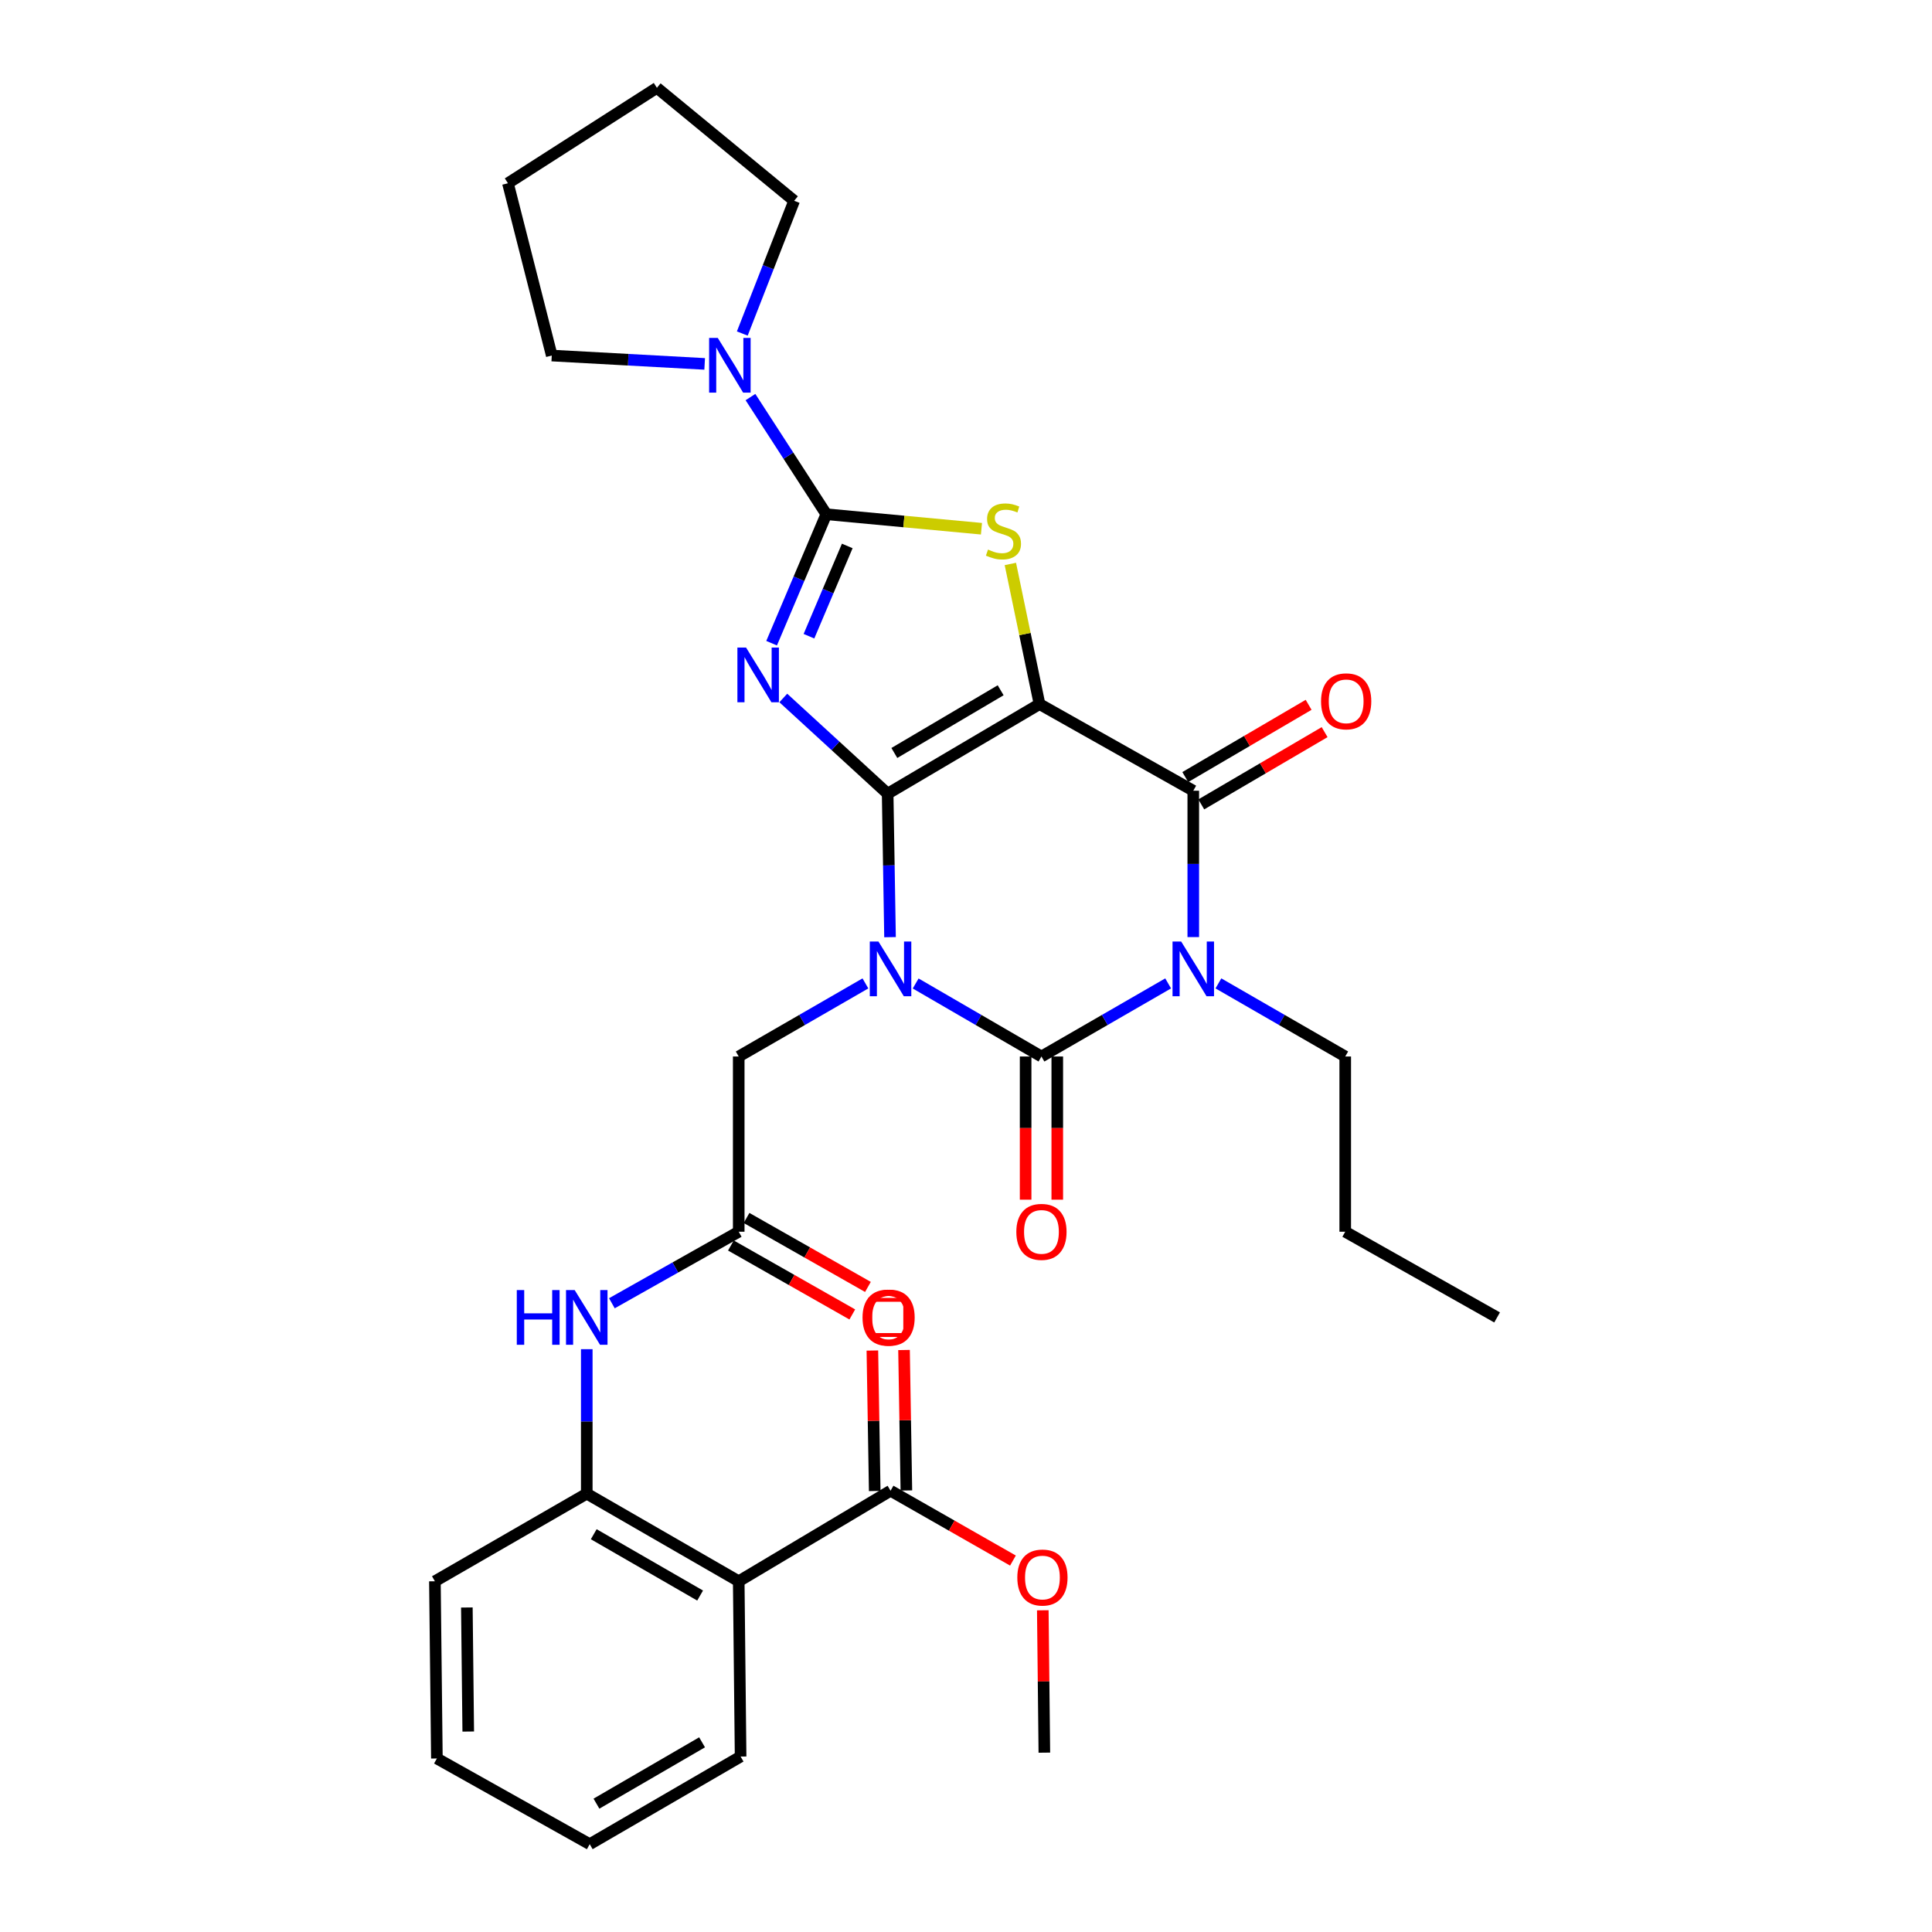 <?xml version='1.0' encoding='iso-8859-1'?>
<svg version='1.1' baseProfile='full'
              xmlns='http://www.w3.org/2000/svg'
                      xmlns:rdkit='http://www.rdkit.org/xml'
                      xmlns:xlink='http://www.w3.org/1999/xlink'
                  xml:space='preserve'
width='1000px' height='1000px' viewBox='0 0 1000 1000'>
<!-- END OF HEADER -->
<rect style='opacity:1.0;fill:#FFFFFF;stroke:none' width='1000' height='1000' x='0' y='0'> </rect>
<path class='bond-0' d='M 459.446,410.808 L 460.061,447.941' style='fill:none;fill-rule:evenodd;stroke:#000000;stroke-width:6px;stroke-linecap:butt;stroke-linejoin:miter;stroke-opacity:1' />
<path class='bond-0' d='M 460.061,447.941 L 460.676,485.074' style='fill:none;fill-rule:evenodd;stroke:#0000FF;stroke-width:6px;stroke-linecap:butt;stroke-linejoin:miter;stroke-opacity:1' />
<path class='bond-1' d='M 459.446,410.808 L 538.051,364.437' style='fill:none;fill-rule:evenodd;stroke:#000000;stroke-width:6px;stroke-linecap:butt;stroke-linejoin:miter;stroke-opacity:1' />
<path class='bond-1' d='M 462.911,389.739 L 517.935,357.279' style='fill:none;fill-rule:evenodd;stroke:#000000;stroke-width:6px;stroke-linecap:butt;stroke-linejoin:miter;stroke-opacity:1' />
<path class='bond-2' d='M 459.446,410.808 L 432.439,386.039' style='fill:none;fill-rule:evenodd;stroke:#000000;stroke-width:6px;stroke-linecap:butt;stroke-linejoin:miter;stroke-opacity:1' />
<path class='bond-2' d='M 432.439,386.039 L 405.433,361.27' style='fill:none;fill-rule:evenodd;stroke:#0000FF;stroke-width:6px;stroke-linecap:butt;stroke-linejoin:miter;stroke-opacity:1' />
<path class='bond-3' d='M 473.945,509.048 L 506.499,527.946' style='fill:none;fill-rule:evenodd;stroke:#0000FF;stroke-width:6px;stroke-linecap:butt;stroke-linejoin:miter;stroke-opacity:1' />
<path class='bond-3' d='M 506.499,527.946 L 539.052,546.845' style='fill:none;fill-rule:evenodd;stroke:#000000;stroke-width:6px;stroke-linecap:butt;stroke-linejoin:miter;stroke-opacity:1' />
<path class='bond-10' d='M 447.939,509.007 L 415.15,527.926' style='fill:none;fill-rule:evenodd;stroke:#0000FF;stroke-width:6px;stroke-linecap:butt;stroke-linejoin:miter;stroke-opacity:1' />
<path class='bond-10' d='M 415.15,527.926 L 382.361,546.845' style='fill:none;fill-rule:evenodd;stroke:#000000;stroke-width:6px;stroke-linecap:butt;stroke-linejoin:miter;stroke-opacity:1' />
<path class='bond-6' d='M 538.051,364.437 L 617.639,409.278' style='fill:none;fill-rule:evenodd;stroke:#000000;stroke-width:6px;stroke-linecap:butt;stroke-linejoin:miter;stroke-opacity:1' />
<path class='bond-7' d='M 538.051,364.437 L 530.506,328.171' style='fill:none;fill-rule:evenodd;stroke:#000000;stroke-width:6px;stroke-linecap:butt;stroke-linejoin:miter;stroke-opacity:1' />
<path class='bond-7' d='M 530.506,328.171 L 522.962,291.905' style='fill:none;fill-rule:evenodd;stroke:#CCCC00;stroke-width:6px;stroke-linecap:butt;stroke-linejoin:miter;stroke-opacity:1' />
<path class='bond-5' d='M 399.385,332.916 L 413.544,299.542' style='fill:none;fill-rule:evenodd;stroke:#0000FF;stroke-width:6px;stroke-linecap:butt;stroke-linejoin:miter;stroke-opacity:1' />
<path class='bond-5' d='M 413.544,299.542 L 427.703,266.168' style='fill:none;fill-rule:evenodd;stroke:#000000;stroke-width:6px;stroke-linecap:butt;stroke-linejoin:miter;stroke-opacity:1' />
<path class='bond-5' d='M 418.717,329.303 L 428.628,305.942' style='fill:none;fill-rule:evenodd;stroke:#0000FF;stroke-width:6px;stroke-linecap:butt;stroke-linejoin:miter;stroke-opacity:1' />
<path class='bond-5' d='M 428.628,305.942 L 438.54,282.58' style='fill:none;fill-rule:evenodd;stroke:#000000;stroke-width:6px;stroke-linecap:butt;stroke-linejoin:miter;stroke-opacity:1' />
<path class='bond-15' d='M 530.86,546.845 L 530.86,583.898' style='fill:none;fill-rule:evenodd;stroke:#000000;stroke-width:6px;stroke-linecap:butt;stroke-linejoin:miter;stroke-opacity:1' />
<path class='bond-15' d='M 530.86,583.898 L 530.86,620.951' style='fill:none;fill-rule:evenodd;stroke:#FF0000;stroke-width:6px;stroke-linecap:butt;stroke-linejoin:miter;stroke-opacity:1' />
<path class='bond-15' d='M 547.245,546.845 L 547.245,583.898' style='fill:none;fill-rule:evenodd;stroke:#000000;stroke-width:6px;stroke-linecap:butt;stroke-linejoin:miter;stroke-opacity:1' />
<path class='bond-15' d='M 547.245,583.898 L 547.245,620.951' style='fill:none;fill-rule:evenodd;stroke:#FF0000;stroke-width:6px;stroke-linecap:butt;stroke-linejoin:miter;stroke-opacity:1' />
<path class='bond-33' d='M 539.052,546.845 L 571.842,527.926' style='fill:none;fill-rule:evenodd;stroke:#000000;stroke-width:6px;stroke-linecap:butt;stroke-linejoin:miter;stroke-opacity:1' />
<path class='bond-33' d='M 571.842,527.926 L 604.631,509.007' style='fill:none;fill-rule:evenodd;stroke:#0000FF;stroke-width:6px;stroke-linecap:butt;stroke-linejoin:miter;stroke-opacity:1' />
<path class='bond-4' d='M 617.639,485.036 L 617.639,447.157' style='fill:none;fill-rule:evenodd;stroke:#0000FF;stroke-width:6px;stroke-linecap:butt;stroke-linejoin:miter;stroke-opacity:1' />
<path class='bond-4' d='M 617.639,447.157 L 617.639,409.278' style='fill:none;fill-rule:evenodd;stroke:#000000;stroke-width:6px;stroke-linecap:butt;stroke-linejoin:miter;stroke-opacity:1' />
<path class='bond-19' d='M 630.649,509.002 L 663.47,527.923' style='fill:none;fill-rule:evenodd;stroke:#0000FF;stroke-width:6px;stroke-linecap:butt;stroke-linejoin:miter;stroke-opacity:1' />
<path class='bond-19' d='M 663.47,527.923 L 696.29,546.845' style='fill:none;fill-rule:evenodd;stroke:#000000;stroke-width:6px;stroke-linecap:butt;stroke-linejoin:miter;stroke-opacity:1' />
<path class='bond-9' d='M 427.703,266.168 L 408.07,235.849' style='fill:none;fill-rule:evenodd;stroke:#000000;stroke-width:6px;stroke-linecap:butt;stroke-linejoin:miter;stroke-opacity:1' />
<path class='bond-9' d='M 408.07,235.849 L 388.438,205.53' style='fill:none;fill-rule:evenodd;stroke:#0000FF;stroke-width:6px;stroke-linecap:butt;stroke-linejoin:miter;stroke-opacity:1' />
<path class='bond-32' d='M 427.703,266.168 L 467.855,269.92' style='fill:none;fill-rule:evenodd;stroke:#000000;stroke-width:6px;stroke-linecap:butt;stroke-linejoin:miter;stroke-opacity:1' />
<path class='bond-32' d='M 467.855,269.92 L 508.007,273.671' style='fill:none;fill-rule:evenodd;stroke:#CCCC00;stroke-width:6px;stroke-linecap:butt;stroke-linejoin:miter;stroke-opacity:1' />
<path class='bond-16' d='M 621.78,416.348 L 653.701,397.65' style='fill:none;fill-rule:evenodd;stroke:#000000;stroke-width:6px;stroke-linecap:butt;stroke-linejoin:miter;stroke-opacity:1' />
<path class='bond-16' d='M 653.701,397.65 L 685.621,378.953' style='fill:none;fill-rule:evenodd;stroke:#FF0000;stroke-width:6px;stroke-linecap:butt;stroke-linejoin:miter;stroke-opacity:1' />
<path class='bond-16' d='M 613.499,402.209 L 645.419,383.512' style='fill:none;fill-rule:evenodd;stroke:#000000;stroke-width:6px;stroke-linecap:butt;stroke-linejoin:miter;stroke-opacity:1' />
<path class='bond-16' d='M 645.419,383.512 L 677.339,364.814' style='fill:none;fill-rule:evenodd;stroke:#FF0000;stroke-width:6px;stroke-linecap:butt;stroke-linejoin:miter;stroke-opacity:1' />
<path class='bond-8' d='M 382.361,818.463 L 303.71,773.111' style='fill:none;fill-rule:evenodd;stroke:#000000;stroke-width:6px;stroke-linecap:butt;stroke-linejoin:miter;stroke-opacity:1' />
<path class='bond-8' d='M 362.378,825.855 L 307.322,794.109' style='fill:none;fill-rule:evenodd;stroke:#000000;stroke-width:6px;stroke-linecap:butt;stroke-linejoin:miter;stroke-opacity:1' />
<path class='bond-12' d='M 382.361,818.463 L 460.948,771.6' style='fill:none;fill-rule:evenodd;stroke:#000000;stroke-width:6px;stroke-linecap:butt;stroke-linejoin:miter;stroke-opacity:1' />
<path class='bond-21' d='M 382.361,818.463 L 383.335,909.185' style='fill:none;fill-rule:evenodd;stroke:#000000;stroke-width:6px;stroke-linecap:butt;stroke-linejoin:miter;stroke-opacity:1' />
<path class='bond-22' d='M 384.208,172.629 L 397.631,138.276' style='fill:none;fill-rule:evenodd;stroke:#0000FF;stroke-width:6px;stroke-linecap:butt;stroke-linejoin:miter;stroke-opacity:1' />
<path class='bond-22' d='M 397.631,138.276 L 411.054,103.924' style='fill:none;fill-rule:evenodd;stroke:#000000;stroke-width:6px;stroke-linecap:butt;stroke-linejoin:miter;stroke-opacity:1' />
<path class='bond-23' d='M 364.734,188.36 L 325.164,186.196' style='fill:none;fill-rule:evenodd;stroke:#0000FF;stroke-width:6px;stroke-linecap:butt;stroke-linejoin:miter;stroke-opacity:1' />
<path class='bond-23' d='M 325.164,186.196 L 285.595,184.031' style='fill:none;fill-rule:evenodd;stroke:#000000;stroke-width:6px;stroke-linecap:butt;stroke-linejoin:miter;stroke-opacity:1' />
<path class='bond-13' d='M 382.361,546.845 L 382.361,637.539' style='fill:none;fill-rule:evenodd;stroke:#000000;stroke-width:6px;stroke-linecap:butt;stroke-linejoin:miter;stroke-opacity:1' />
<path class='bond-11' d='M 303.71,773.111 L 303.71,735.725' style='fill:none;fill-rule:evenodd;stroke:#000000;stroke-width:6px;stroke-linecap:butt;stroke-linejoin:miter;stroke-opacity:1' />
<path class='bond-11' d='M 303.71,735.725 L 303.71,698.339' style='fill:none;fill-rule:evenodd;stroke:#0000FF;stroke-width:6px;stroke-linecap:butt;stroke-linejoin:miter;stroke-opacity:1' />
<path class='bond-24' d='M 303.71,773.111 L 225.104,818.463' style='fill:none;fill-rule:evenodd;stroke:#000000;stroke-width:6px;stroke-linecap:butt;stroke-linejoin:miter;stroke-opacity:1' />
<path class='bond-17' d='M 469.139,771.463 L 468.531,735.114' style='fill:none;fill-rule:evenodd;stroke:#000000;stroke-width:6px;stroke-linecap:butt;stroke-linejoin:miter;stroke-opacity:1' />
<path class='bond-17' d='M 468.531,735.114 L 467.922,698.764' style='fill:none;fill-rule:evenodd;stroke:#FF0000;stroke-width:6px;stroke-linecap:butt;stroke-linejoin:miter;stroke-opacity:1' />
<path class='bond-17' d='M 452.756,771.737 L 452.147,735.388' style='fill:none;fill-rule:evenodd;stroke:#000000;stroke-width:6px;stroke-linecap:butt;stroke-linejoin:miter;stroke-opacity:1' />
<path class='bond-17' d='M 452.147,735.388 L 451.539,699.038' style='fill:none;fill-rule:evenodd;stroke:#FF0000;stroke-width:6px;stroke-linecap:butt;stroke-linejoin:miter;stroke-opacity:1' />
<path class='bond-20' d='M 460.948,771.6 L 492.624,789.672' style='fill:none;fill-rule:evenodd;stroke:#000000;stroke-width:6px;stroke-linecap:butt;stroke-linejoin:miter;stroke-opacity:1' />
<path class='bond-20' d='M 492.624,789.672 L 524.299,807.744' style='fill:none;fill-rule:evenodd;stroke:#FF0000;stroke-width:6px;stroke-linecap:butt;stroke-linejoin:miter;stroke-opacity:1' />
<path class='bond-14' d='M 382.361,637.539 L 349.534,656.053' style='fill:none;fill-rule:evenodd;stroke:#000000;stroke-width:6px;stroke-linecap:butt;stroke-linejoin:miter;stroke-opacity:1' />
<path class='bond-14' d='M 349.534,656.053 L 316.707,674.568' style='fill:none;fill-rule:evenodd;stroke:#0000FF;stroke-width:6px;stroke-linecap:butt;stroke-linejoin:miter;stroke-opacity:1' />
<path class='bond-18' d='M 378.313,644.662 L 409.73,662.511' style='fill:none;fill-rule:evenodd;stroke:#000000;stroke-width:6px;stroke-linecap:butt;stroke-linejoin:miter;stroke-opacity:1' />
<path class='bond-18' d='M 409.73,662.511 L 441.146,680.36' style='fill:none;fill-rule:evenodd;stroke:#FF0000;stroke-width:6px;stroke-linecap:butt;stroke-linejoin:miter;stroke-opacity:1' />
<path class='bond-18' d='M 386.408,630.415 L 417.824,648.264' style='fill:none;fill-rule:evenodd;stroke:#000000;stroke-width:6px;stroke-linecap:butt;stroke-linejoin:miter;stroke-opacity:1' />
<path class='bond-18' d='M 417.824,648.264 L 449.24,666.114' style='fill:none;fill-rule:evenodd;stroke:#FF0000;stroke-width:6px;stroke-linecap:butt;stroke-linejoin:miter;stroke-opacity:1' />
<path class='bond-26' d='M 696.29,546.845 L 696.29,637.539' style='fill:none;fill-rule:evenodd;stroke:#000000;stroke-width:6px;stroke-linecap:butt;stroke-linejoin:miter;stroke-opacity:1' />
<path class='bond-25' d='M 539.748,833.479 L 540.151,870.326' style='fill:none;fill-rule:evenodd;stroke:#FF0000;stroke-width:6px;stroke-linecap:butt;stroke-linejoin:miter;stroke-opacity:1' />
<path class='bond-25' d='M 540.151,870.326 L 540.554,907.173' style='fill:none;fill-rule:evenodd;stroke:#000000;stroke-width:6px;stroke-linecap:butt;stroke-linejoin:miter;stroke-opacity:1' />
<path class='bond-35' d='M 383.335,909.185 L 305.239,954.545' style='fill:none;fill-rule:evenodd;stroke:#000000;stroke-width:6px;stroke-linecap:butt;stroke-linejoin:miter;stroke-opacity:1' />
<path class='bond-35' d='M 363.39,901.82 L 308.724,933.572' style='fill:none;fill-rule:evenodd;stroke:#000000;stroke-width:6px;stroke-linecap:butt;stroke-linejoin:miter;stroke-opacity:1' />
<path class='bond-29' d='M 411.054,103.924 L 340.013,45.455' style='fill:none;fill-rule:evenodd;stroke:#000000;stroke-width:6px;stroke-linecap:butt;stroke-linejoin:miter;stroke-opacity:1' />
<path class='bond-28' d='M 285.595,184.031 L 262.91,94.848' style='fill:none;fill-rule:evenodd;stroke:#000000;stroke-width:6px;stroke-linecap:butt;stroke-linejoin:miter;stroke-opacity:1' />
<path class='bond-30' d='M 225.104,818.463 L 226.133,910.186' style='fill:none;fill-rule:evenodd;stroke:#000000;stroke-width:6px;stroke-linecap:butt;stroke-linejoin:miter;stroke-opacity:1' />
<path class='bond-30' d='M 241.643,832.038 L 242.363,896.244' style='fill:none;fill-rule:evenodd;stroke:#000000;stroke-width:6px;stroke-linecap:butt;stroke-linejoin:miter;stroke-opacity:1' />
<path class='bond-31' d='M 696.29,637.539 L 774.896,681.898' style='fill:none;fill-rule:evenodd;stroke:#000000;stroke-width:6px;stroke-linecap:butt;stroke-linejoin:miter;stroke-opacity:1' />
<path class='bond-27' d='M 305.239,954.545 L 226.133,910.186' style='fill:none;fill-rule:evenodd;stroke:#000000;stroke-width:6px;stroke-linecap:butt;stroke-linejoin:miter;stroke-opacity:1' />
<path class='bond-34' d='M 262.91,94.848 L 340.013,45.455' style='fill:none;fill-rule:evenodd;stroke:#000000;stroke-width:6px;stroke-linecap:butt;stroke-linejoin:miter;stroke-opacity:1' />
<path  class='atom-1' d='M 454.688 487.342
L 463.968 502.342
Q 464.888 503.822, 466.368 506.502
Q 467.848 509.182, 467.928 509.342
L 467.928 487.342
L 471.688 487.342
L 471.688 515.662
L 467.808 515.662
L 457.848 499.262
Q 456.688 497.342, 455.448 495.142
Q 454.248 492.942, 453.888 492.262
L 453.888 515.662
L 450.208 515.662
L 450.208 487.342
L 454.688 487.342
' fill='#0000FF'/>
<path  class='atom-3' d='M 386.159 335.174
L 395.439 350.174
Q 396.359 351.654, 397.839 354.334
Q 399.319 357.014, 399.399 357.174
L 399.399 335.174
L 403.159 335.174
L 403.159 363.494
L 399.279 363.494
L 389.319 347.094
Q 388.159 345.174, 386.919 342.974
Q 385.719 340.774, 385.359 340.094
L 385.359 363.494
L 381.679 363.494
L 381.679 335.174
L 386.159 335.174
' fill='#0000FF'/>
<path  class='atom-5' d='M 611.379 487.342
L 620.659 502.342
Q 621.579 503.822, 623.059 506.502
Q 624.539 509.182, 624.619 509.342
L 624.619 487.342
L 628.379 487.342
L 628.379 515.662
L 624.499 515.662
L 614.539 499.262
Q 613.379 497.342, 612.139 495.142
Q 610.939 492.942, 610.579 492.262
L 610.579 515.662
L 606.899 515.662
L 606.899 487.342
L 611.379 487.342
' fill='#0000FF'/>
<path  class='atom-8' d='M 511.39 284.455
Q 511.71 284.575, 513.03 285.135
Q 514.35 285.695, 515.79 286.055
Q 517.27 286.375, 518.71 286.375
Q 521.39 286.375, 522.95 285.095
Q 524.51 283.775, 524.51 281.495
Q 524.51 279.935, 523.71 278.975
Q 522.95 278.015, 521.75 277.495
Q 520.55 276.975, 518.55 276.375
Q 516.03 275.615, 514.51 274.895
Q 513.03 274.175, 511.95 272.655
Q 510.91 271.135, 510.91 268.575
Q 510.91 265.015, 513.31 262.815
Q 515.75 260.615, 520.55 260.615
Q 523.83 260.615, 527.55 262.175
L 526.63 265.255
Q 523.23 263.855, 520.67 263.855
Q 517.91 263.855, 516.39 265.015
Q 514.87 266.135, 514.91 268.095
Q 514.91 269.615, 515.67 270.535
Q 516.47 271.455, 517.59 271.975
Q 518.75 272.495, 520.67 273.095
Q 523.23 273.895, 524.75 274.695
Q 526.27 275.495, 527.35 277.135
Q 528.47 278.735, 528.47 281.495
Q 528.47 285.415, 525.83 287.535
Q 523.23 289.615, 518.87 289.615
Q 516.35 289.615, 514.43 289.055
Q 512.55 288.535, 510.31 287.615
L 511.39 284.455
' fill='#CCCC00'/>
<path  class='atom-10' d='M 371.522 174.914
L 380.802 189.914
Q 381.722 191.394, 383.202 194.074
Q 384.682 196.754, 384.762 196.914
L 384.762 174.914
L 388.522 174.914
L 388.522 203.234
L 384.642 203.234
L 374.682 186.834
Q 373.522 184.914, 372.282 182.714
Q 371.082 180.514, 370.722 179.834
L 370.722 203.234
L 367.042 203.234
L 367.042 174.914
L 371.522 174.914
' fill='#0000FF'/>
<path  class='atom-15' d='M 267.49 667.738
L 271.33 667.738
L 271.33 679.778
L 285.81 679.778
L 285.81 667.738
L 289.65 667.738
L 289.65 696.058
L 285.81 696.058
L 285.81 682.978
L 271.33 682.978
L 271.33 696.058
L 267.49 696.058
L 267.49 667.738
' fill='#0000FF'/>
<path  class='atom-15' d='M 297.45 667.738
L 306.73 682.738
Q 307.65 684.218, 309.13 686.898
Q 310.61 689.578, 310.69 689.738
L 310.69 667.738
L 314.45 667.738
L 314.45 696.058
L 310.57 696.058
L 300.61 679.658
Q 299.45 677.738, 298.21 675.538
Q 297.01 673.338, 296.65 672.658
L 296.65 696.058
L 292.97 696.058
L 292.97 667.738
L 297.45 667.738
' fill='#0000FF'/>
<path  class='atom-16' d='M 526.052 637.619
Q 526.052 630.819, 529.412 627.019
Q 532.772 623.219, 539.052 623.219
Q 545.332 623.219, 548.692 627.019
Q 552.052 630.819, 552.052 637.619
Q 552.052 644.499, 548.652 648.419
Q 545.252 652.299, 539.052 652.299
Q 532.812 652.299, 529.412 648.419
Q 526.052 644.539, 526.052 637.619
M 539.052 649.099
Q 543.372 649.099, 545.692 646.219
Q 548.052 643.299, 548.052 637.619
Q 548.052 632.059, 545.692 629.259
Q 543.372 626.419, 539.052 626.419
Q 534.732 626.419, 532.372 629.219
Q 530.052 632.019, 530.052 637.619
Q 530.052 643.339, 532.372 646.219
Q 534.732 649.099, 539.052 649.099
' fill='#FF0000'/>
<path  class='atom-17' d='M 683.773 363.005
Q 683.773 356.205, 687.133 352.405
Q 690.493 348.605, 696.773 348.605
Q 703.053 348.605, 706.413 352.405
Q 709.773 356.205, 709.773 363.005
Q 709.773 369.885, 706.373 373.805
Q 702.973 377.685, 696.773 377.685
Q 690.533 377.685, 687.133 373.805
Q 683.773 369.925, 683.773 363.005
M 696.773 374.485
Q 701.093 374.485, 703.413 371.605
Q 705.773 368.685, 705.773 363.005
Q 705.773 357.445, 703.413 354.645
Q 701.093 351.805, 696.773 351.805
Q 692.453 351.805, 690.093 354.605
Q 687.773 357.405, 687.773 363.005
Q 687.773 368.725, 690.093 371.605
Q 692.453 374.485, 696.773 374.485
' fill='#FF0000'/>
<path  class='atom-18' d='M 446.446 681.978
Q 446.446 675.178, 449.806 671.378
Q 453.166 667.578, 459.446 667.578
Q 465.726 667.578, 469.086 671.378
Q 472.446 675.178, 472.446 681.978
Q 472.446 688.858, 469.046 692.778
Q 465.646 696.658, 459.446 696.658
Q 453.206 696.658, 449.806 692.778
Q 446.446 688.898, 446.446 681.978
M 459.446 693.458
Q 463.766 693.458, 466.086 690.578
Q 468.446 687.658, 468.446 681.978
Q 468.446 676.418, 466.086 673.618
Q 463.766 670.778, 459.446 670.778
Q 455.126 670.778, 452.766 673.578
Q 450.446 676.378, 450.446 681.978
Q 450.446 687.698, 452.766 690.578
Q 455.126 693.458, 459.446 693.458
' fill='#FF0000'/>
<path  class='atom-19' d='M 447.438 681.978
Q 447.438 675.178, 450.798 671.378
Q 454.158 667.578, 460.438 667.578
Q 466.718 667.578, 470.078 671.378
Q 473.438 675.178, 473.438 681.978
Q 473.438 688.858, 470.038 692.778
Q 466.638 696.658, 460.438 696.658
Q 454.198 696.658, 450.798 692.778
Q 447.438 688.898, 447.438 681.978
M 460.438 693.458
Q 464.758 693.458, 467.078 690.578
Q 469.438 687.658, 469.438 681.978
Q 469.438 676.418, 467.078 673.618
Q 464.758 670.778, 460.438 670.778
Q 456.118 670.778, 453.758 673.578
Q 451.438 676.378, 451.438 681.978
Q 451.438 687.698, 453.758 690.578
Q 456.118 693.458, 460.438 693.458
' fill='#FF0000'/>
<path  class='atom-21' d='M 526.562 816.531
Q 526.562 809.731, 529.922 805.931
Q 533.282 802.131, 539.562 802.131
Q 545.842 802.131, 549.202 805.931
Q 552.562 809.731, 552.562 816.531
Q 552.562 823.411, 549.162 827.331
Q 545.762 831.211, 539.562 831.211
Q 533.322 831.211, 529.922 827.331
Q 526.562 823.451, 526.562 816.531
M 539.562 828.011
Q 543.882 828.011, 546.202 825.131
Q 548.562 822.211, 548.562 816.531
Q 548.562 810.971, 546.202 808.171
Q 543.882 805.331, 539.562 805.331
Q 535.242 805.331, 532.882 808.131
Q 530.562 810.931, 530.562 816.531
Q 530.562 822.251, 532.882 825.131
Q 535.242 828.011, 539.562 828.011
' fill='#FF0000'/>
<path d='M 450.343,691.001 L 450.343,672.795 L 468.549,672.795 L 468.549,691.001 L 450.343,691.001' style='fill:none;stroke:#FF0000;stroke-width:2px;stroke-linecap:butt;stroke-linejoin:miter;stroke-opacity:1;' />
</svg>
